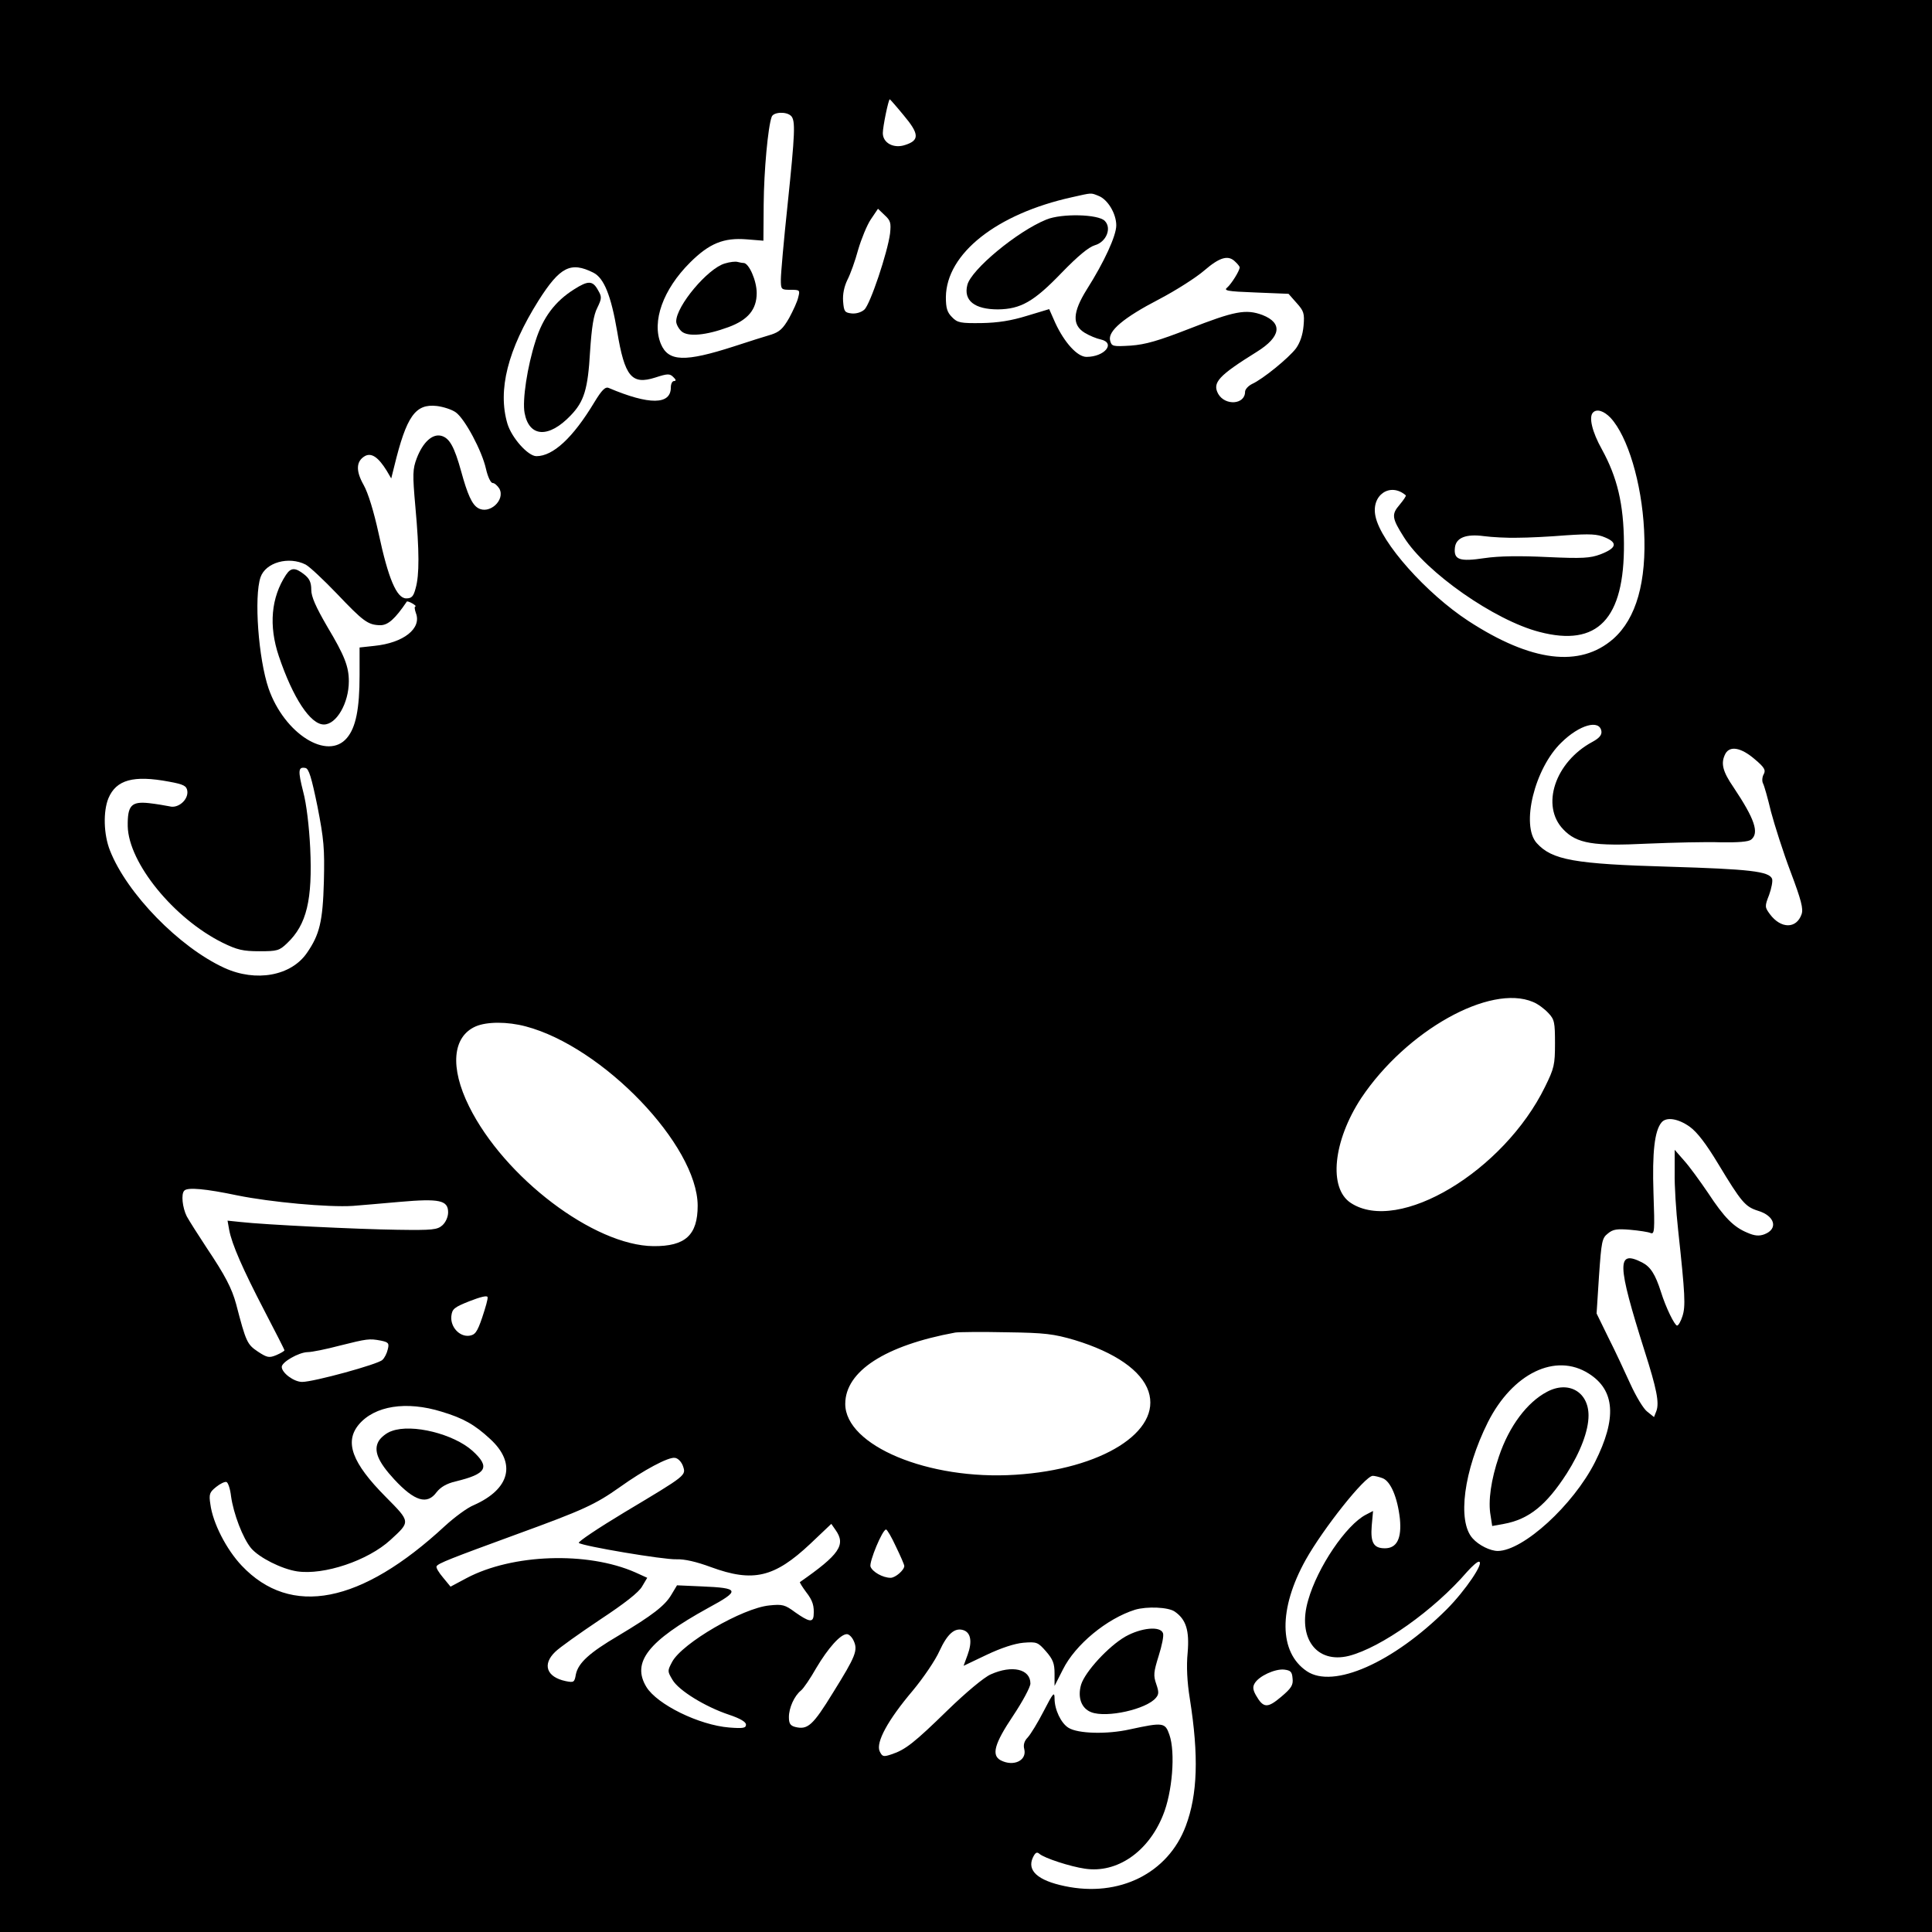 <?xml version="1.0" standalone="no"?>
<!DOCTYPE svg PUBLIC "-//W3C//DTD SVG 20010904//EN"
 "http://www.w3.org/TR/2001/REC-SVG-20010904/DTD/svg10.dtd">
<svg version="1.0" xmlns="http://www.w3.org/2000/svg"
 width="720pt" height="720pt" viewBox="0 0 720 720"
 preserveAspectRatio="xMidYMid meet">
<g transform="translate(0,720) scale(0.1,-0.1)"
fill="#000000" stroke="none">
<path d="M0 3600 l0 -3600 3600 0 3600 0 0 3600 0 3600 -3600 0 -3600 0 0
-3600z m3368 3170 c58 -69 59 -93 6 -110 -43 -15 -84 7 -84 44 0 24 21 126 26
126 1 0 25 -27 52 -60z m-420 -2 c17 -17 15 -63 -13 -332 -14 -131 -25 -256
-25 -277 0 -38 1 -39 36 -39 34 0 36 -1 29 -27 -3 -16 -19 -50 -34 -78 -23
-40 -36 -52 -67 -62 -21 -6 -84 -26 -139 -44 -183 -59 -244 -57 -272 9 -35 84
8 203 108 303 72 72 126 94 212 87 l62 -5 1 136 c1 124 16 289 30 326 7 18 55
20 72 3z m1146 -298 c34 -13 66 -66 66 -110 0 -38 -44 -135 -110 -239 -53 -85
-55 -132 -8 -161 18 -11 45 -22 60 -25 57 -13 15 -65 -53 -65 -34 0 -82 53
-116 126 l-23 52 -83 -25 c-58 -18 -108 -26 -169 -27 -78 -1 -90 1 -110 22
-18 18 -23 33 -23 75 2 162 189 310 470 372 76 17 69 17 99 5z m-777 -140 c-9
-70 -74 -265 -96 -284 -11 -10 -31 -16 -48 -14 -25 3 -28 7 -31 45 -2 27 4 55
16 80 11 21 29 71 40 112 12 41 33 92 47 113 l27 40 25 -24 c22 -20 24 -29 20
-68z m1287 -106 c9 -8 16 -18 16 -20 0 -13 -31 -62 -46 -75 -15 -12 -3 -15
105 -19 l123 -5 30 -34 c27 -30 30 -39 26 -85 -3 -34 -13 -63 -28 -84 -27 -36
-124 -115 -164 -133 -14 -7 -26 -20 -26 -29 0 -48 -74 -53 -100 -8 -23 42 1
68 144 157 90 56 97 107 21 137 -62 23 -104 15 -275 -52 -113 -44 -161 -58
-216 -62 -68 -4 -71 -3 -77 19 -9 35 50 85 183 154 63 33 138 81 168 107 58
50 90 59 116 32z m-2393 -40 c40 -20 66 -85 89 -219 28 -169 54 -200 142 -172
46 15 54 15 67 2 11 -10 11 -15 3 -15 -7 0 -12 -11 -12 -24 0 -65 -80 -66
-231 -2 -13 6 -26 -7 -54 -53 -80 -133 -154 -201 -216 -201 -31 0 -92 68 -108
121 -37 125 1 276 116 459 80 126 120 146 204 104z m-512 -521 c34 -25 97
-143 112 -210 7 -31 18 -53 25 -53 7 0 18 -10 25 -21 23 -43 -38 -98 -80 -72
-22 13 -39 51 -62 135 -26 94 -44 126 -75 134 -33 8 -68 -24 -91 -84 -15 -40
-16 -58 -5 -181 15 -165 15 -254 1 -303 -8 -31 -15 -38 -35 -38 -36 0 -67 74
-103 242 -18 82 -39 151 -56 181 -30 53 -28 89 6 108 24 12 49 -5 80 -55 l17
-29 11 44 c46 189 79 235 159 226 24 -3 56 -13 71 -24z m4303 -20 c64 -69 116
-242 125 -418 10 -193 -29 -330 -115 -406 -124 -108 -305 -86 -540 67 -156
102 -326 292 -346 390 -17 79 55 128 113 78 2 -2 -8 -17 -23 -35 -31 -36 -29
-50 16 -121 82 -131 338 -310 505 -353 217 -57 317 48 315 330 -1 147 -25 246
-82 350 -37 66 -50 122 -33 138 14 14 40 6 65 -20z m-347 -447 c39 0 120 4
180 9 91 6 117 5 147 -8 48 -20 42 -40 -18 -63 -38 -14 -66 -16 -197 -10 -103
5 -181 4 -235 -4 -93 -14 -115 -6 -110 39 4 37 41 52 108 43 30 -4 87 -7 125
-6z m-4516 -100 c15 -8 67 -57 116 -108 99 -104 116 -117 162 -118 29 0 55 23
99 88 1 2 11 -1 21 -7 10 -6 15 -11 11 -11 -4 0 -3 -11 2 -25 22 -57 -46 -111
-155 -122 l-55 -6 0 -103 c0 -126 -14 -195 -47 -234 -72 -86 -233 15 -292 184
-38 111 -55 342 -30 415 19 55 105 79 168 47z m4829 -621 c2 -14 -8 -26 -34
-40 -139 -75 -193 -238 -108 -326 50 -53 113 -63 314 -53 96 4 219 7 273 5 65
-1 103 2 113 10 31 25 13 77 -65 194 -42 61 -49 91 -31 126 17 31 59 23 109
-20 37 -31 42 -41 34 -56 -6 -10 -7 -26 -3 -34 5 -9 18 -56 30 -106 13 -49 45
-150 73 -224 40 -106 48 -138 41 -158 -19 -55 -77 -55 -118 0 -19 26 -20 29
-3 72 9 25 14 52 11 60 -11 28 -86 36 -383 45 -354 10 -437 25 -494 88 -60 66
-8 279 92 375 67 66 142 87 149 42z m-4785 -280 c24 -123 27 -157 24 -280 -4
-149 -16 -198 -63 -266 -59 -86 -190 -110 -308 -56 -168 77 -363 277 -426 437
-24 60 -26 146 -6 195 29 69 93 87 226 62 55 -10 65 -16 68 -34 5 -33 -34 -67
-66 -58 -15 3 -50 9 -77 12 -66 7 -80 -9 -79 -86 3 -137 172 -344 353 -434 55
-27 77 -32 138 -32 66 0 74 2 103 30 73 69 95 162 86 355 -4 80 -14 165 -26
209 -20 79 -19 94 8 89 13 -2 23 -36 45 -143z m4530 -729 c18 -7 43 -26 57
-41 23 -24 25 -35 25 -113 0 -80 -3 -93 -37 -162 -154 -315 -546 -550 -724
-433 -84 55 -66 231 39 391 168 251 480 426 640 358z m-3754 -91 c288 -76 640
-443 641 -668 0 -110 -46 -152 -165 -151 -221 2 -556 256 -687 521 -72 145
-62 260 25 298 42 18 118 18 186 0z m4338 -374 c28 -20 62 -65 106 -138 87
-144 101 -160 148 -175 64 -19 77 -68 24 -88 -19 -7 -36 -6 -63 6 -51 21 -86
56 -147 149 -30 44 -69 98 -89 120 l-35 40 0 -85 c-1 -47 5 -143 13 -215 26
-240 28 -283 16 -320 -6 -19 -15 -35 -20 -35 -9 0 -42 67 -60 125 -21 66 -39
94 -70 110 -96 49 -94 -4 9 -330 45 -141 55 -192 44 -223 l-9 -23 -25 20 c-14
10 -42 57 -63 103 -21 46 -57 124 -82 173 l-44 90 9 140 c9 128 11 141 33 158
19 16 34 18 83 14 33 -3 67 -8 76 -12 15 -6 16 8 11 149 -5 152 4 232 30 263
18 22 63 14 105 -16z m-5412 -256 c123 -25 339 -45 430 -39 28 2 106 9 175 15
148 13 180 6 180 -39 0 -17 -9 -37 -21 -48 -19 -17 -36 -19 -168 -17 -149 2
-497 19 -585 29 l-48 5 6 -34 c10 -54 51 -147 131 -301 41 -79 75 -145 75
-148 0 -3 -14 -11 -30 -18 -27 -11 -34 -10 -69 13 -40 27 -44 35 -81 177 -16
59 -41 107 -110 210 -31 47 -64 99 -74 117 -16 32 -22 84 -9 96 12 13 79 7
198 -18z m912 -455 c-19 -56 -27 -65 -49 -68 -36 -4 -70 33 -66 73 3 27 10 33
68 56 41 16 66 22 67 15 2 -6 -8 -40 -20 -76z m2208 -84 c151 -46 249 -114
275 -191 50 -150 -175 -291 -496 -311 -324 -21 -634 109 -634 264 0 122 149
218 410 266 14 2 99 3 190 1 145 -2 176 -6 255 -29z m-2586 -2 c29 -6 32 -10
26 -33 -3 -14 -12 -32 -20 -39 -15 -16 -256 -82 -299 -82 -31 0 -76 34 -76 56
0 18 63 54 96 55 16 0 70 11 119 24 104 26 111 27 154 19z m4502 -123 c98 -62
105 -167 23 -330 -81 -160 -267 -330 -362 -331 -28 0 -71 21 -94 47 -58 64
-33 253 57 433 92 182 252 260 376 181z m-4275 -142 c80 -24 123 -48 181 -102
98 -90 74 -186 -61 -246 -25 -10 -73 -46 -108 -78 -313 -290 -574 -341 -757
-148 -57 60 -108 159 -117 229 -6 38 -3 45 22 65 15 12 32 20 38 18 6 -2 14
-26 17 -53 9 -65 44 -157 75 -194 30 -35 113 -77 171 -86 100 -15 264 40 348
117 75 69 76 66 -18 161 -125 126 -154 204 -100 269 59 70 177 89 309 48z
m899 -202 c12 -36 16 -33 -218 -173 -98 -59 -174 -110 -170 -114 15 -12 317
-63 364 -61 30 1 74 -9 128 -29 158 -58 237 -39 371 87 l78 74 16 -23 c39 -55
15 -91 -133 -194 -1 -2 9 -18 23 -37 25 -32 31 -52 28 -89 -3 -25 -18 -22 -68
13 -39 29 -48 31 -97 26 -100 -10 -324 -140 -362 -210 -18 -34 -18 -35 1 -67
23 -40 123 -101 210 -130 42 -14 64 -27 64 -37 0 -13 -10 -15 -62 -11 -113 9
-269 86 -309 151 -56 92 6 171 229 294 122 66 120 75 -24 81 l-91 4 -21 -35
c-24 -41 -71 -77 -198 -153 -107 -63 -149 -101 -158 -144 -5 -30 -8 -31 -38
-25 -71 15 -88 62 -39 109 16 16 91 69 167 120 91 60 145 102 157 124 l19 32
-44 20 c-179 79 -459 69 -629 -21 l-60 -32 -28 34 c-16 19 -27 37 -24 42 6 11
52 29 298 119 250 91 293 111 385 176 88 63 181 113 205 109 11 -1 24 -14 30
-30z m2608 -46 c30 -12 55 -72 64 -151 7 -73 -11 -110 -56 -110 -42 0 -54 21
-49 84 l5 55 -27 -14 c-73 -38 -180 -195 -215 -319 -41 -140 31 -237 152 -207
120 31 317 170 441 314 18 20 37 37 43 37 23 0 -50 -108 -120 -178 -199 -198
-422 -297 -521 -230 -104 70 -106 232 -4 415 65 116 221 313 250 313 7 0 24
-4 37 -9z m-1814 -255 c17 -35 31 -67 31 -72 0 -15 -33 -44 -51 -44 -29 0 -68
22 -75 42 -5 18 44 137 58 138 4 0 21 -29 37 -64z m1039 -242 c42 -29 55 -70
48 -153 -5 -50 -2 -109 8 -171 34 -214 29 -358 -15 -475 -66 -176 -248 -267
-451 -224 -101 21 -141 58 -119 106 9 19 15 23 25 14 19 -16 114 -47 169 -55
119 -18 236 62 291 199 35 85 47 234 24 300 -16 46 -23 47 -148 20 -85 -19
-193 -16 -228 6 -28 17 -52 68 -52 109 0 27 -5 22 -40 -46 -22 -43 -49 -87
-60 -99 -13 -13 -17 -28 -13 -43 11 -43 -40 -67 -88 -42 -35 19 -23 62 46 165
36 54 65 108 65 121 0 54 -68 70 -148 34 -25 -11 -92 -67 -160 -133 -125 -122
-158 -148 -210 -165 -30 -10 -34 -9 -44 12 -14 33 30 115 124 226 39 47 84
113 99 147 30 65 57 88 89 78 28 -9 34 -43 16 -92 l-15 -41 86 41 c55 26 104
42 137 45 50 4 54 2 84 -32 26 -30 32 -45 32 -83 l0 -46 31 61 c46 93 164 190
269 223 44 13 124 10 148 -7z m-1197 -108 c17 -36 8 -58 -76 -193 -76 -124
-95 -140 -141 -129 -19 5 -24 13 -24 37 0 34 20 79 45 99 9 7 35 45 57 84 44
74 90 126 114 126 8 0 19 -11 25 -24z m1636 -141 c3 -25 -5 -37 -43 -69 -51
-43 -66 -42 -94 7 -11 20 -12 31 -4 44 16 27 75 54 109 51 25 -3 30 -8 32 -33z"/>
<path d="M2701 6218 c-63 -18 -181 -158 -181 -216 0 -10 9 -27 20 -37 24 -21
91 -15 175 16 73 27 105 66 105 127 0 46 -29 112 -49 112 -5 0 -15 2 -23 4 -7
2 -28 0 -47 -6z"/>
<path d="M3900 6382 c-109 -44 -281 -187 -295 -244 -15 -58 27 -91 114 -91 85
1 134 29 237 136 61 63 101 96 124 103 43 12 64 64 37 91 -25 25 -160 28 -217
5z"/>
<path d="M2140 6122 c-72 -45 -117 -106 -144 -192 -31 -96 -50 -222 -41 -269
17 -91 90 -95 172 -9 50 52 64 98 72 238 6 90 13 136 27 163 17 35 17 41 3 65
-20 37 -37 37 -89 4z"/>
<path d="M1066 5058 c-56 -85 -65 -190 -27 -303 53 -157 118 -255 168 -255 47
0 93 80 93 161 0 55 -16 96 -80 203 -43 74 -60 112 -60 138 0 28 -7 42 -26 57
-34 27 -50 26 -68 -1z"/>
<path d="M5765 2013 c-74 -39 -141 -128 -179 -241 -29 -85 -41 -166 -31 -220
l6 -39 44 8 c93 17 158 70 234 188 51 80 81 159 81 216 0 88 -75 131 -155 88z"/>
<path d="M1460 1867 c-19 -6 -41 -24 -49 -38 -20 -35 -2 -77 58 -142 76 -82
123 -96 158 -48 15 19 37 32 70 40 117 28 131 53 64 114 -70 63 -225 102 -301
74z"/>
<path d="M4194 1101 c-64 -37 -150 -131 -165 -179 -14 -48 1 -89 38 -103 57
-22 206 11 241 54 11 13 11 22 1 51 -11 32 -10 44 9 105 12 38 20 76 16 85
-10 27 -81 20 -140 -13z"/>
</g>
</svg>
